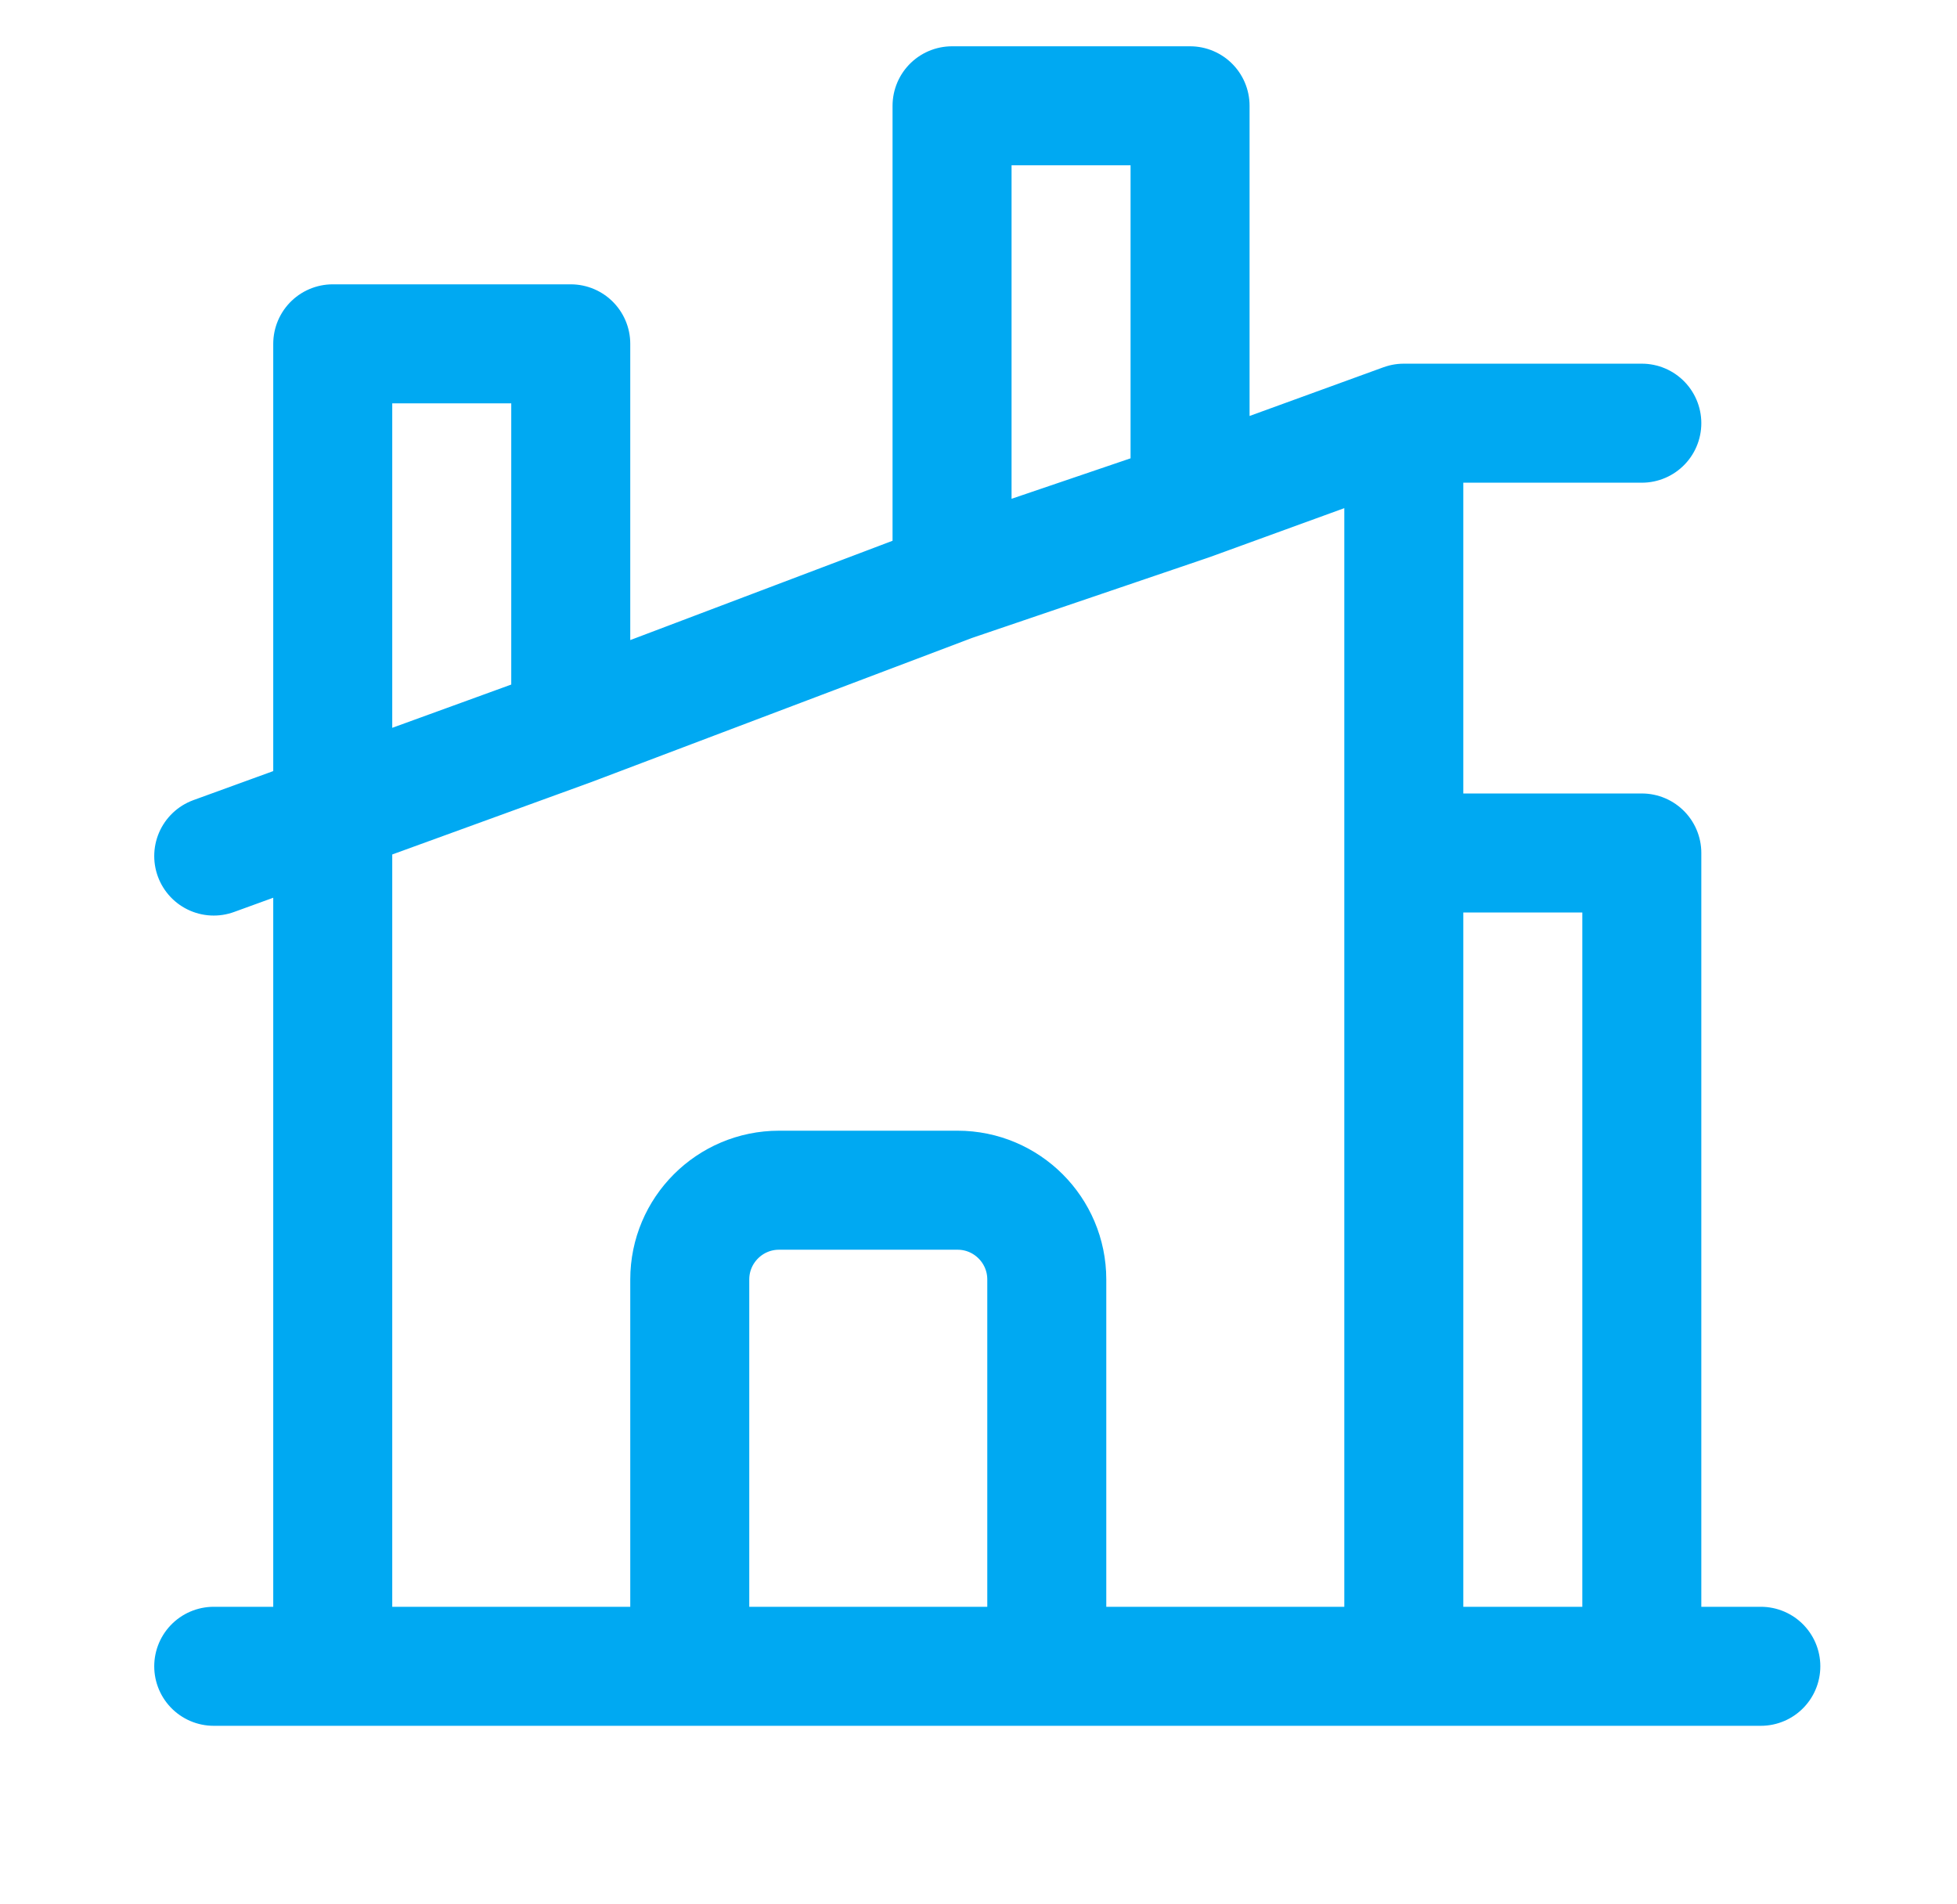<svg width="37" height="36" viewBox="0 0 37 36" fill="none" xmlns="http://www.w3.org/2000/svg">
<path d="M13.041 31.5V24.188C13.041 23.256 13.797 22.5 14.729 22.5H18.104C19.035 22.5 19.791 23.256 19.791 24.188V31.5M19.791 31.5H26.541V8M19.791 31.5H31.041V16.125H26.541M26.541 8H31.041M26.541 8L22.5 9.47M4.041 31.5H6.291M6.291 31.5H33.291M6.291 31.5V6.5H10.791V13.729M4.041 16.183L10.791 13.729M10.791 13.729L18 11M18 11V2H22.5V9.47M18 11L22.5 9.47" stroke="#00A9F2" stroke-width="2.25" stroke-linecap="round" stroke-linejoin="round"/>
</svg>

